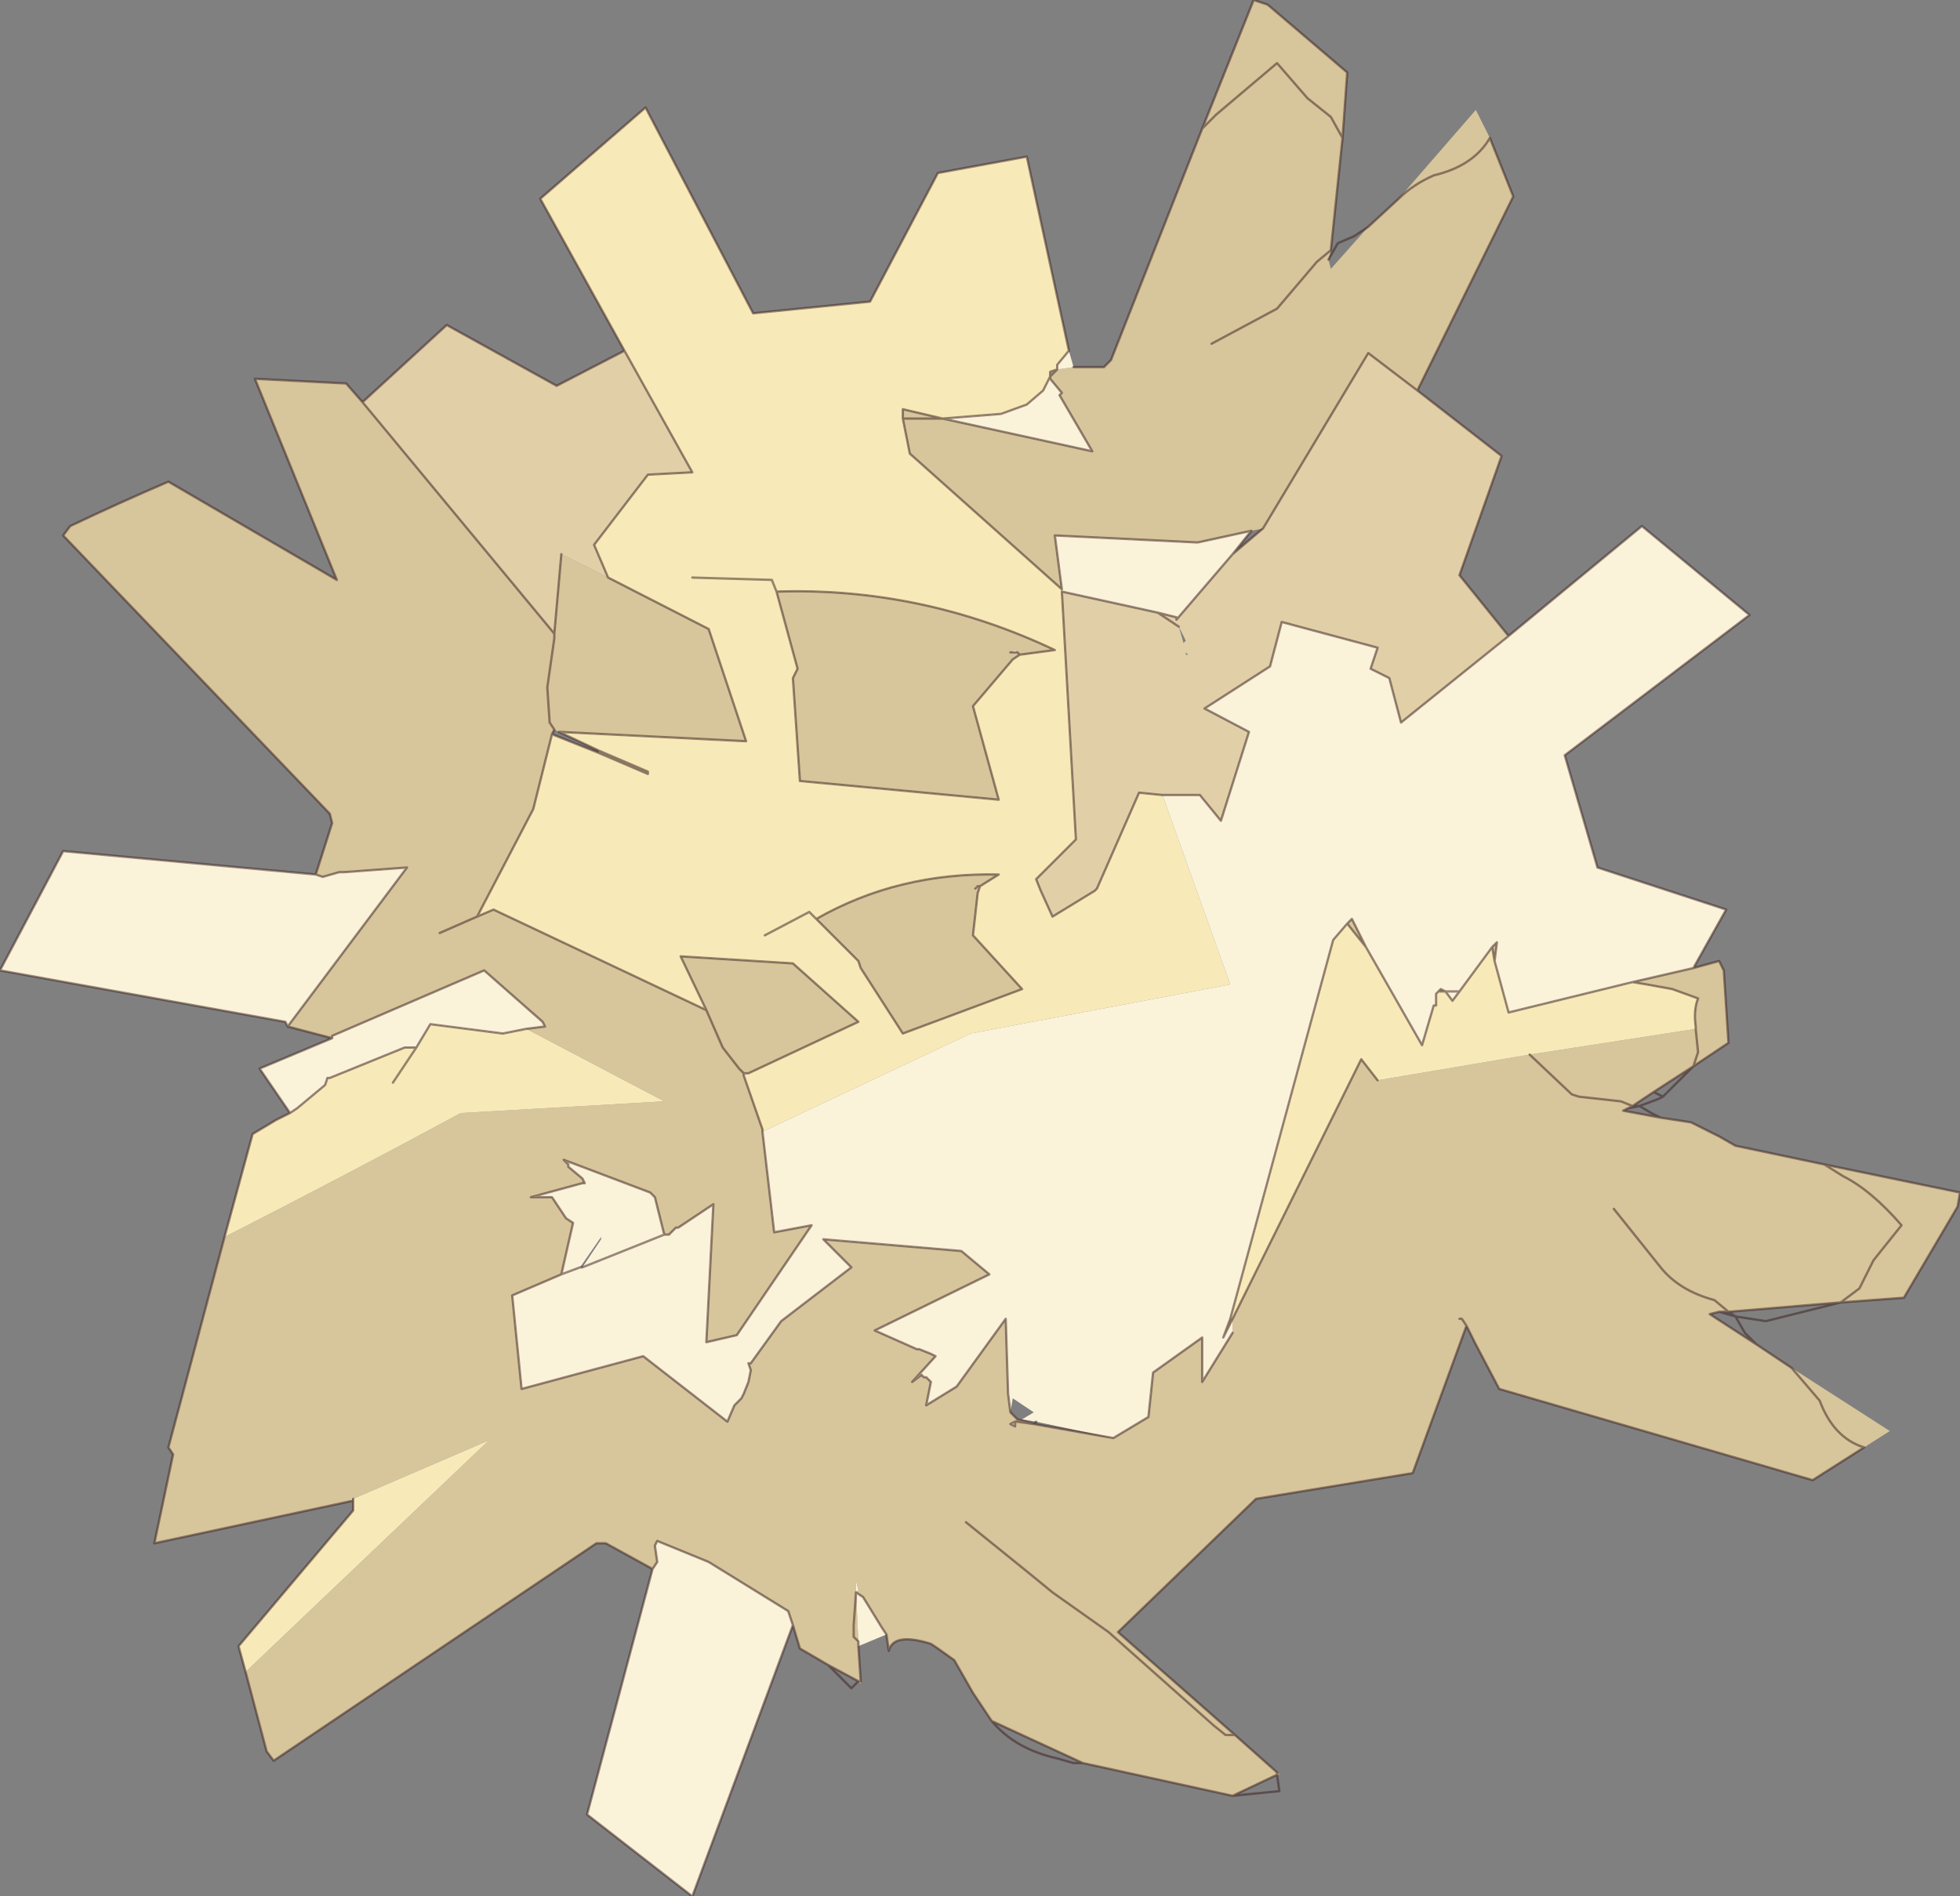 <?xml version="1.0"?>
<svg xmlns="http://www.w3.org/2000/svg" xmlns:xlink="http://www.w3.org/1999/xlink" width="41.9px" height="40.55px"><rect width="100%" height="100%" fill="#808080" stroke="none"/><g transform="matrix(1, 0, 0, 1, -251, -184.65)"><use xlink:href="#object-0" width="41.9" height="40.55" transform="matrix(1, 0, 0, 1, 251, 184.65)"/></g><defs><g transform="matrix(1, 0, 0, 1, -251, -184.65)" id="object-0"><path fill-rule="evenodd" fill="#d7c59b" stroke="none" d="M257.75 203.35L258.1 202.25L258.05 202.05L252.35 196.1L252.5 195.9Q253.55 195.4 254.6 194.95L258.2 197.05L256.45 192.75L258.4 192.85L258.75 193.25L262.85 198.2L262.85 198.3L262.7 199.35L262.75 200.1L262.85 200.25L262.75 200.1L262.7 199.35L262.85 198.3L262.85 198.2L263 196.5L264 197L266.15 198.1L266.95 200.5L262.95 200.3L262.85 200.25L262.8 200.35L262.4 201.95L261.2 204.25L261.55 204.1L266.1 206.25L265.55 205.1L267.95 205.25L269.35 206.5L267 207.6L266.9 207.6L266.8 207.5L266.45 207.05L266.1 206.25L266.45 207.05L266.8 207.5L266.9 207.6L266.9 207.65L267.3 208.8L267.3 208.85L267.55 211L268.35 210.85L266.75 213.2L266.1 213.35L266.25 210.4L265.5 210.9L265.45 210.9L265.3 211.05L265.2 211.05L265 210.25L264.9 210.15L263.05 209.45L263.15 209.55L263.15 209.6L263.45 209.85L263.5 209.95L263.45 209.95L262.35 210.25L262.8 210.25L263.1 210.7L263.25 210.8L263 211.9L261.95 212.35L262.15 214.35L264.75 213.65L266.55 215.05L266.7 214.7L266.85 214.55L266.9 214.45L267 214.2L267.05 213.95L267 213.8L267.05 213.8L267.7 212.9L269.2 211.75L268.6 211.15L271.55 211.4L272.15 211.9L269.7 213.1L270.6 213.5L270.65 213.5L270.9 213.6L271 213.65L270.5 214.2L270.7 214.05L270.75 214.1L270.8 214.1L270.9 214.2L270.8 214.7L271.45 214.3L272.5 212.85L272.55 214.45L272.6 214.85L272.75 215L273.1 215.1L274.8 215.4L275.55 214.95L275.65 214L276.7 213.25L276.7 214.2L277.35 213.15L277.35 212.85L280.1 207.3L280.45 207.75L283.7 207.2L284.6 208.05L284.75 208.1L285.65 208.2L285.9 208.3L285.8 208.35L285.7 208.4L286.5 208.55L287.15 208.65L287.75 208.95L288.1 209.15L290 209.55L292.9 210.15L292.85 210.45L291.7 212.4L290.35 212.5L290.75 212.2L291.05 211.6L291.65 210.85Q291 210.1 290.4 209.8L290 209.55L290.4 209.8Q291 210.1 291.65 210.85L291.05 211.6L290.75 212.2L290.35 212.5L287.95 212.7L287.75 212.7L287.55 212.75L288.55 213.4L289.3 213.9L291.4 215.25L290.85 215.6L289.75 216.3L283.05 214.35L282.55 213.4L282.35 213L281.2 216.15L277.85 216.7L274.9 219.55L277.4 221.75L278.3 222.55L278.35 222.6L278.3 222.6L278.3 222.55L278.3 222.6L277.35 223.05L274.15 222.35L272.2 221.45L271.8 220.85L271.4 220.15L271.05 219.9L270.9 219.8Q270.1 219.55 270 219.95L269.95 219.6L269.85 219.45L269.45 218.8L269.3 218.7L269.35 219.75L269.35 219.85L269.4 220.6L269.4 220.65L269.35 220.6L269.4 220.6L269.35 220.6L268.7 220.25L268.1 219.9L267.95 219.4L267.85 219.1L266.15 218.05L265.05 217.6L265 217.7L265.05 218.05L264.95 218.2L263.95 217.65L263.75 217.65L256.85 222.3L256.7 222.1L256.25 220.4L261.45 215.45L258.55 216.7L258.5 216.75L254.3 217.65L254.7 215.75L254.6 215.6L255.8 211.1Q258.35 209.8 260.85 208.45L265.2 208.2L262.25 206.65L262.65 206.6L262.6 206.5L261.35 205.4L258.1 206.8L258.1 206.85L257.15 206.6L259.7 203.2L258.35 203.3L258.25 203.3L257.9 203.4L257.75 203.35M273.95 192.5L274.6 192.5L274.75 192.35L276.7 187.4L277.8 184.65L278.1 184.75L279.8 186.2L279.7 187.6L279.45 190L279.4 190.2L279.45 190.4L280.25 189.5L280.9 188.9L282.55 187L282.85 187.6L283.35 188.85L281.3 193L280.25 192.2L278 195.95L277.75 196L276.6 196.25L273.55 196.1L273.7 197.25L270.45 194.35L270.3 193.6L270.3 193.4L271.15 193.6L270.3 193.6L271.15 193.6L274.35 194.3L273.65 193.1L273.7 193.05L273.45 192.75L273.45 192.7L273.45 192.6L273.6 192.55L273.95 192.5M287.2 205.35L287.75 205.2L287.85 205.4L287.95 206.95L287.2 207.45L287.3 207.15L287.25 206.65L287.25 206.6Q287.2 206.25 287.3 206L286.75 205.8L286.2 205.7L285.9 205.65L287.2 205.35M280.9 188.9Q281.2 188.6 281.65 188.4Q282.5 188.2 282.85 187.6Q282.5 188.2 281.65 188.4Q281.2 188.6 280.9 188.9M279.7 187.6L279.45 187.15L278.95 186.75L278.3 186L277 187.1L276.7 187.4L277 187.1L278.3 186L278.95 186.75L279.45 187.15L279.7 187.6M276.9 192L278.3 191.25L279.15 190.25L279.45 190L279.15 190.25L278.3 191.25L276.9 192M273.6 192.55L273.45 192.7L273.6 192.55M287.25 206.65L287.3 207.15L287.2 207.45L286.35 208L285.9 208.3L285.65 208.2L284.75 208.1L284.6 208.05L283.7 207.2L287.25 206.65M272.7 215.05L272.75 215.05L273.1 215.1L272.75 215.05L272.7 215.05L272.6 215.1L272.7 215.15L272.7 215.05M289.3 213.9L289.9 214.6Q290.2 215.4 290.85 215.6Q290.2 215.4 289.9 214.6L289.3 213.9M285.5 210.5L286.5 211.75Q286.9 212.25 287.65 212.45L287.95 212.7L287.65 212.45Q286.9 212.25 286.5 211.75L285.5 210.5M282.9 204.9L283 204.8L282.95 205.2L282.9 204.9M281.9 205.85L281.75 205.85L281.8 205.8L281.9 205.85M280.2 204.9L279.8 204.4L279.9 204.3L280.2 204.9M277.3 212.85L277.35 212.85L277.15 213.25L277.3 212.85M272.6 198.6L272.75 198.6L272.7 198.55L272.6 198.6M272.8 198.65L272.75 198.6L272.8 198.65L272.65 198.75L271.8 199.75L272.35 201.75L268.1 201.35L267.95 199.15L268.05 198.95L267.6 197.3Q270.7 197.2 273.55 198.55L272.8 198.65M271.95 203.6L271.9 203.6L271.95 203.6L271.9 203.75L271.8 204.65L272.85 205.8L270.3 206.75L269.4 205.35L269.35 205.2L268.45 204.3Q270.2 203.3 272.35 203.35L271.95 203.6M271.85 203.65L271.9 203.6L271.85 203.6L271.85 203.65M271.65 217.2L272.95 218.25L273.5 218.7L274.7 219.55L276.95 221.55L277.2 221.75L277.4 221.75L277.2 221.75L276.95 221.55L274.7 219.55L273.5 218.7L272.95 218.25L271.65 217.2M269.35 218.65L269.3 218.45L269.3 218.7L269.35 218.65M269.3 218.7L269.25 219.4L269.25 219.65L269.35 219.75L269.25 219.65L269.25 219.4L269.3 218.7M282.25 212.85L282.2 212.85L282.25 212.85L282.35 213L282.25 212.85M261.2 204.25L260.4 204.6L261.2 204.25"/><path fill-rule="evenodd" fill="#e1cfa8" stroke="none" d="M258.75 193.25L260.55 191.6L262.9 192.9L264.35 192.15L265.8 194.75L264.85 194.8L263.7 196.3L264 197L263 196.5L262.85 198.2L258.75 193.25M281.3 193L283.1 194.4L282.2 196.95L283.25 198.25L280.95 200.1L280.7 199.15L280.3 198.95L280.45 198.5L278.4 197.95L278.15 198.9L276.75 199.8L277.7 200.3L277.1 202.2L276.65 201.65L275.85 201.65L275.35 201.6L274.45 203.65L274.4 203.7L273.5 204.25L273.25 203.7L273.15 203.45L274 202.6L273.7 197.3L275.75 197.75L276.15 197.85L276.15 197.9L277.35 196.5L278 195.95L280.25 192.2L281.3 193M263.8 200.7L264.85 201.15L264.85 201.2L263.8 200.75L263.8 200.7M276.2 198.05L276.3 198.4L276.35 198.35L276.2 198.05L275.75 197.75L276.2 198.05M276.35 198.6L276.35 198.65L276.4 198.65L276.35 198.6"/><path fill-rule="evenodd" fill="#f8eab8" stroke="none" d="M264.35 192.15L262.55 188.9L264.8 186.95L267.1 191.35L269.6 191.1L271.05 188.35L272.95 188L273.85 192.15L273.6 192.45L273.6 192.55L273.45 192.6L273.45 192.7L273.3 193L272.95 193.3L272.4 193.5L271.15 193.6L270.3 193.4L270.3 193.6L270.45 194.35L273.7 197.25L273.7 197.3L274 202.6L273.15 203.45L273.25 203.7L273.5 204.25L274.4 203.7L274.45 203.65L275.35 201.6L275.85 201.65L277.3 205.7L271.75 206.75L267.3 208.85L267.3 208.8L266.9 207.65L267 207.6L269.35 206.5L267.95 205.25L265.55 205.1L266.1 206.25L261.55 204.1L261.2 204.25L262.4 201.95L262.8 200.35L263.8 200.75L264.85 201.2L264.85 201.15L263.8 200.7L262.95 200.3L266.95 200.5L266.15 198.1L264 197L263.7 196.3L264.85 194.8L265.8 194.75L264.35 192.15M256.25 220.4L256.1 219.85L258.55 216.95L258.55 216.7L261.45 215.45L256.25 220.4M255.8 211.1L256.4 208.9L256.9 208.6L257.2 208.45L257.35 208.35L257.95 207.85L258 207.7L258.05 207.7L259.65 207.05L259.9 207.05L260.2 206.55L261.75 206.75L262.25 206.65L265.2 208.2L260.85 208.45Q258.35 209.8 255.8 211.1M265.8 197L267.5 197.05L267.6 197.3L267.5 197.05L265.8 197M285.9 205.65L286.2 205.7L286.75 205.8L287.3 206Q287.2 206.25 287.25 206.6L287.25 206.65L283.7 207.2L280.45 207.75L280.1 207.3L277.35 212.85L277.3 212.85L279.5 204.75L279.8 204.4L280.2 204.9L281.4 207L281.65 206.15L281.7 206.15L281.7 205.9L281.75 205.85L281.9 205.85L282.05 206.05L282.2 205.85L282.9 204.9L282.95 205.2L283.1 205.75L283.25 206.3L285.9 205.65M272.8 198.65L273.55 198.55Q270.7 197.2 267.6 197.3L268.05 198.95L267.95 199.15L268.1 201.35L272.35 201.75L271.8 199.75L272.65 198.75L272.8 198.65M271.95 203.6L272.35 203.35Q270.2 203.3 268.45 204.3L269.35 205.2L269.4 205.35L270.3 206.75L272.85 205.8L271.8 204.65L271.9 203.75L271.95 203.6M267.35 204.65L268.3 204.15L268.45 204.3L268.3 204.15L267.35 204.65M259.9 207.05L259.4 207.8L259.9 207.05"/><path fill-rule="evenodd" fill="#fbf3d9" stroke="none" d="M273.85 192.15L273.95 192.5L273.6 192.55L273.6 192.45L273.85 192.15M283.25 198.25L286.1 195.9L288.4 197.8L284.45 200.8L285.15 203.2L287.9 204.1L287.2 205.35L285.9 205.65L283.25 206.3L283.1 205.75L282.95 205.2L283 204.8L282.9 204.9L282.2 205.85L281.95 205.85L281.9 205.85L281.95 205.85L282.2 205.85L282.05 206.05L281.9 205.85L281.8 205.8L281.75 205.85L281.7 205.9L281.7 206.15L281.65 206.15L281.4 207L280.2 204.9L279.9 204.3L279.8 204.4L279.5 204.75L277.3 212.85L277.15 213.25L277.35 212.85L277.35 213.15L276.7 214.2L276.7 213.25L275.65 214L275.55 214.95L274.8 215.4L273.15 215.05L272.85 215L273.1 214.85L272.65 214.55L272.6 214.85L272.55 214.45L272.5 212.85L271.45 214.3L270.8 214.7L270.9 214.2L270.8 214.1L270.75 214.1L270.7 214.05L270.5 214.2L271 213.65L270.9 213.6L270.65 213.5L270.6 213.5L269.7 213.1L272.15 211.9L271.55 211.4L268.6 211.15L269.2 211.75L267.7 212.9L267.05 213.8L267 213.8L267.05 213.95L267 214.2L266.9 214.45L266.85 214.55L266.7 214.7L266.55 215.05L264.75 213.65L262.15 214.35L261.95 212.35L263 211.9L263.25 210.8L263.1 210.7L262.8 210.25L262.35 210.25L263.45 209.95L263.5 209.95L263.45 209.85L263.15 209.6L263.15 209.55L263.05 209.45L264.9 210.15L265 210.25L265.2 211.05L263.45 211.75L263.85 211.15L263.85 211.1L263.4 211.75L263 211.9L263.4 211.75L263.45 211.75L265.2 211.05L265.3 211.05L265.45 210.9L265.5 210.9L266.25 210.4L266.1 213.35L266.75 213.2L268.35 210.85L267.55 211L267.3 208.85L271.75 206.75L277.3 205.7L275.85 201.65L276.65 201.65L277.1 202.2L277.7 200.3L276.75 199.8L278.15 198.9L278.4 197.95L280.45 198.5L280.3 198.95L280.7 199.15L280.95 200.1L283.25 198.25M269.95 219.6L269.35 219.85L269.35 219.75L269.3 218.7L269.45 218.8L269.85 219.45L269.95 219.6M267.95 219.4L265.8 225.2L263.55 223.45L264.95 218.2L265.05 218.05L265 217.7L265.05 217.6L266.15 218.05L267.85 219.1L267.95 219.4M257.2 208.45L256.55 207.5L258.1 206.85L258.1 206.8L261.35 205.4L262.6 206.5L262.65 206.6L262.25 206.65L261.75 206.75L260.2 206.55L259.9 207.05L259.65 207.05L258.05 207.7L258 207.7L257.95 207.85L257.35 208.35L257.2 208.45M257.15 206.6L257.1 206.5L251 205.4L252.35 202.85L257.75 203.35L257.9 203.4L258.25 203.3L258.35 203.3L259.7 203.2L257.15 206.6M267 207.6L266.9 207.65L266.9 207.6L267 207.6M273.7 197.3L273.7 197.25L273.55 196.1L276.6 196.25L277.75 196L277.35 196.5L276.15 197.9L276.15 197.85L275.75 197.75L273.7 197.3M271.15 193.6L272.4 193.5L272.95 193.3L273.3 193L273.45 192.7L273.45 192.75L273.7 193.05L273.65 193.1L274.35 194.3L271.15 193.6M272.7 215.05L272.7 215.15L272.6 215.1L272.7 215.05M272.75 198.6L272.6 198.6L272.7 198.55L272.75 198.6M271.9 203.6L271.85 203.65L271.85 203.6L271.9 203.6M269.35 218.65L269.3 218.7L269.3 218.45L269.35 218.65"/><path fill="none" stroke="#381d1d" stroke-opacity="0.502" stroke-width="0.05" stroke-linecap="round" stroke-linejoin="round" d="M257.75 203.35L258.1 202.25L258.05 202.05L252.35 196.1L252.5 195.9Q253.55 195.4 254.6 194.95L258.2 197.05L256.45 192.75L258.4 192.85L258.75 193.25L260.55 191.6L262.9 192.9L264.35 192.15L262.55 188.9L264.8 186.95L267.1 191.35L269.6 191.1L271.05 188.35L272.95 188L273.85 192.15L273.6 192.45L273.6 192.55L273.45 192.6L273.45 192.7L273.3 193L272.95 193.3L272.4 193.5L271.15 193.6L270.3 193.4L270.3 193.6L270.45 194.35L273.7 197.25L273.55 196.1L276.6 196.25L277.75 196L277.35 196.5L276.15 197.9L276.15 197.85L275.75 197.75L273.7 197.3L274 202.6L273.15 203.45L273.25 203.7L273.5 204.25L274.4 203.7L274.45 203.65L275.35 201.6L275.85 201.65L276.65 201.65L277.1 202.2L277.7 200.3L276.75 199.8L278.15 198.9L278.4 197.95L280.45 198.5L280.3 198.95L280.7 199.15L280.95 200.1L283.25 198.25L282.2 196.95L283.1 194.4L281.3 193L283.35 188.85L282.85 187.6Q282.5 188.2 281.65 188.4Q281.2 188.6 280.9 188.9L280.25 189.5L279.95 189.7L279.6 189.85L279.4 190.2M273.95 192.5L274.6 192.5L274.75 192.35L276.7 187.4L277.8 184.65L278.1 184.75L279.8 186.2L279.7 187.6L279.45 190L279.15 190.25L278.3 191.25L276.9 192M283.25 198.25L286.1 195.9L288.4 197.8L284.45 200.8L285.15 203.2L287.9 204.1L287.2 205.35L287.75 205.2L287.85 205.4L287.95 206.95L287.2 207.45L286.55 208.1L286.45 208.15L286.05 208.3L286.3 208.45L286.5 208.55L287.15 208.65L287.75 208.95L288.1 209.15L290 209.55L292.9 210.15L292.85 210.45L291.7 212.4L290.35 212.5L288.75 212.9L288.1 212.8L288.3 213.15L288.55 213.4L289.3 213.9L289.9 214.6Q290.2 215.4 290.85 215.6L289.75 216.3L283.05 214.35L282.55 213.4L282.35 213L281.2 216.15L277.85 216.7L274.9 219.55L277.4 221.75L278.3 222.55L278.3 222.6L278.35 222.95L277.35 223.05L274.15 222.35L273.95 222.35L273.6 222.25Q272.7 222.05 272.2 221.45L271.8 220.85L271.4 220.15L271.05 219.9L270.9 219.8Q270.1 219.55 270 219.95L269.95 219.6L269.85 219.45L269.45 218.8L269.3 218.7L269.25 219.4L269.25 219.65L269.35 219.75L269.35 219.85L269.4 220.6L269.35 220.6L269.2 220.75L268.7 220.25L268.1 219.9L267.95 219.4L265.8 225.2L263.55 223.45L264.95 218.2L263.95 217.65L263.75 217.65L256.85 222.3L256.7 222.1L256.25 220.4L256.1 219.85L258.55 216.95L258.55 216.7M258.5 216.75L254.3 217.65L254.7 215.75L254.6 215.6L255.8 211.1L256.4 208.9L256.9 208.6L257.2 208.45L256.55 207.5L258.1 206.85L257.15 206.6L257.1 206.5L251 205.4L252.35 202.85L257.75 203.35L257.9 203.4L258.25 203.3L258.35 203.3L259.7 203.2L257.15 206.6M264.35 192.15L265.8 194.75L264.85 194.8L263.7 196.3L264 197L266.15 198.1L266.95 200.5L262.95 200.3L263.8 200.7L264.85 201.15L264.85 201.2L263.8 200.75L262.8 200.35L262.4 201.95L261.2 204.25L261.55 204.1L266.1 206.25L265.55 205.1L267.95 205.25L269.35 206.5L267 207.6L266.9 207.6L266.8 207.5L266.45 207.05L266.1 206.25M266.9 207.65L267.3 208.8L267.3 208.85L267.55 211L268.35 210.85L266.75 213.2L266.1 213.35L266.25 210.4L265.5 210.9L265.45 210.9L265.3 211.05L265.2 211.05L265 210.25L264.9 210.15L263.05 209.45L263.15 209.55L263.15 209.6L263.45 209.85L263.5 209.95L263.45 209.95L262.35 210.25L262.8 210.25L263.1 210.7L263.25 210.8L263 211.9L263.4 211.75L263.45 211.75L265.2 211.05M267.6 197.3L267.5 197.05L265.8 197M271.15 193.6L270.3 193.6M276.7 187.4L277 187.1L278.3 186L278.95 186.75L279.45 187.15L279.7 187.6M271.15 193.6L274.35 194.3L273.65 193.1L273.7 193.05L273.45 192.75L273.45 192.7L273.6 192.55M278 195.95L280.25 192.2L281.3 193M277.35 196.5L278 195.95M285.9 205.65L286.2 205.7L286.75 205.8L287.3 206Q287.2 206.25 287.25 206.6L287.25 206.65L287.3 207.15L287.2 207.45L286.35 208L286.55 208.1M285.8 208.35L285.7 208.4L286.5 208.55M285.9 208.3L285.8 208.35L286.05 208.3L285.9 208.3L285.65 208.2L284.75 208.1L284.6 208.05L283.7 207.2M280.45 207.75L280.1 207.3L277.35 212.85L277.15 213.25L277.3 212.85L279.5 204.75L279.8 204.4L280.2 204.9L281.4 207L281.65 206.15L281.7 206.15L281.7 205.9L281.75 205.85L281.9 205.85L281.95 205.85L282.2 205.85L282.9 204.9L283 204.8L282.95 205.2L282.9 204.9M277.35 213.15L276.7 214.2L276.7 213.25L275.65 214L275.55 214.95L274.8 215.4L273.1 215.1L272.75 215.05L272.7 215.05L272.7 215.15L272.6 215.1L272.7 215.05M285.9 205.65L287.2 205.35M286.35 208L285.9 208.3M290 209.55L290.4 209.8Q291 210.1 291.65 210.85L291.05 211.6L290.75 212.2L290.35 212.5L287.95 212.7L288.1 212.8L287.75 212.7L287.55 212.75L288.55 213.4M287.95 212.7L287.75 212.7M287.95 212.7L287.65 212.45Q286.9 212.25 286.5 211.75L285.5 210.5M276.2 198.05L275.75 197.75M282.95 205.2L283.1 205.75L283.25 206.3L285.9 205.65M282.2 205.85L282.05 206.05L281.9 205.85L281.8 205.8L281.75 205.85M279.8 204.4L279.9 204.3L280.2 204.9M272.75 198.6L272.6 198.6M272.75 198.6L272.8 198.65L273.55 198.55Q270.7 197.2 267.6 197.3L268.05 198.95L267.95 199.15L268.1 201.35L272.35 201.75L271.8 199.75L272.65 198.75L272.8 198.65M271.9 203.6L271.95 203.6L272.35 203.35Q270.2 203.3 268.45 204.3L269.35 205.2L269.4 205.35L270.3 206.75L272.85 205.8L271.8 204.65L271.9 203.75L271.95 203.6M271.9 203.6L271.85 203.65M266.9 207.6L266.9 207.65M268.45 204.3L268.3 204.15L267.35 204.65M263 211.9L261.95 212.35L262.15 214.35L264.75 213.65L266.55 215.05L266.7 214.7L266.85 214.55L266.9 214.45L267 214.2L267.05 213.95L267 213.8L267.05 213.8L267.7 212.9L269.2 211.75L268.6 211.15L271.55 211.4L272.15 211.9L269.7 213.1L270.6 213.5L270.65 213.5L270.9 213.6L271 213.65L270.5 214.2L270.7 214.05L270.75 214.1L270.8 214.1L270.9 214.2L270.8 214.7L271.45 214.3L272.5 212.85L272.55 214.45L272.6 214.85L272.75 215L273.1 215.1L273.15 215.05M267.95 219.4L267.85 219.1L266.15 218.05L265.05 217.6L265 217.7L265.05 218.05L264.95 218.2M277.4 221.75L277.2 221.75L276.95 221.55L274.7 219.55L273.5 218.7L272.95 218.25L271.65 217.2M268.7 220.25L269.35 220.6M282.25 212.85L282.2 212.85M282.25 212.85L282.35 213M272.2 221.45L274.15 222.35M262.85 198.2L262.85 198.3L262.7 199.35L262.75 200.1L262.85 200.25L262.8 200.35M262.25 206.65L262.65 206.6L262.6 206.5L261.35 205.4L258.1 206.8L258.1 206.85M257.2 208.45L257.35 208.35L257.95 207.85L258 207.7L258.05 207.7L259.65 207.05L259.9 207.05L260.2 206.55L261.75 206.75L262.25 206.65M260.4 204.6L261.2 204.25M259.4 207.8L259.9 207.05M277.35 223.05L278.3 222.6M258.75 193.25L262.85 198.2L263 196.5"/></g></defs></svg>
